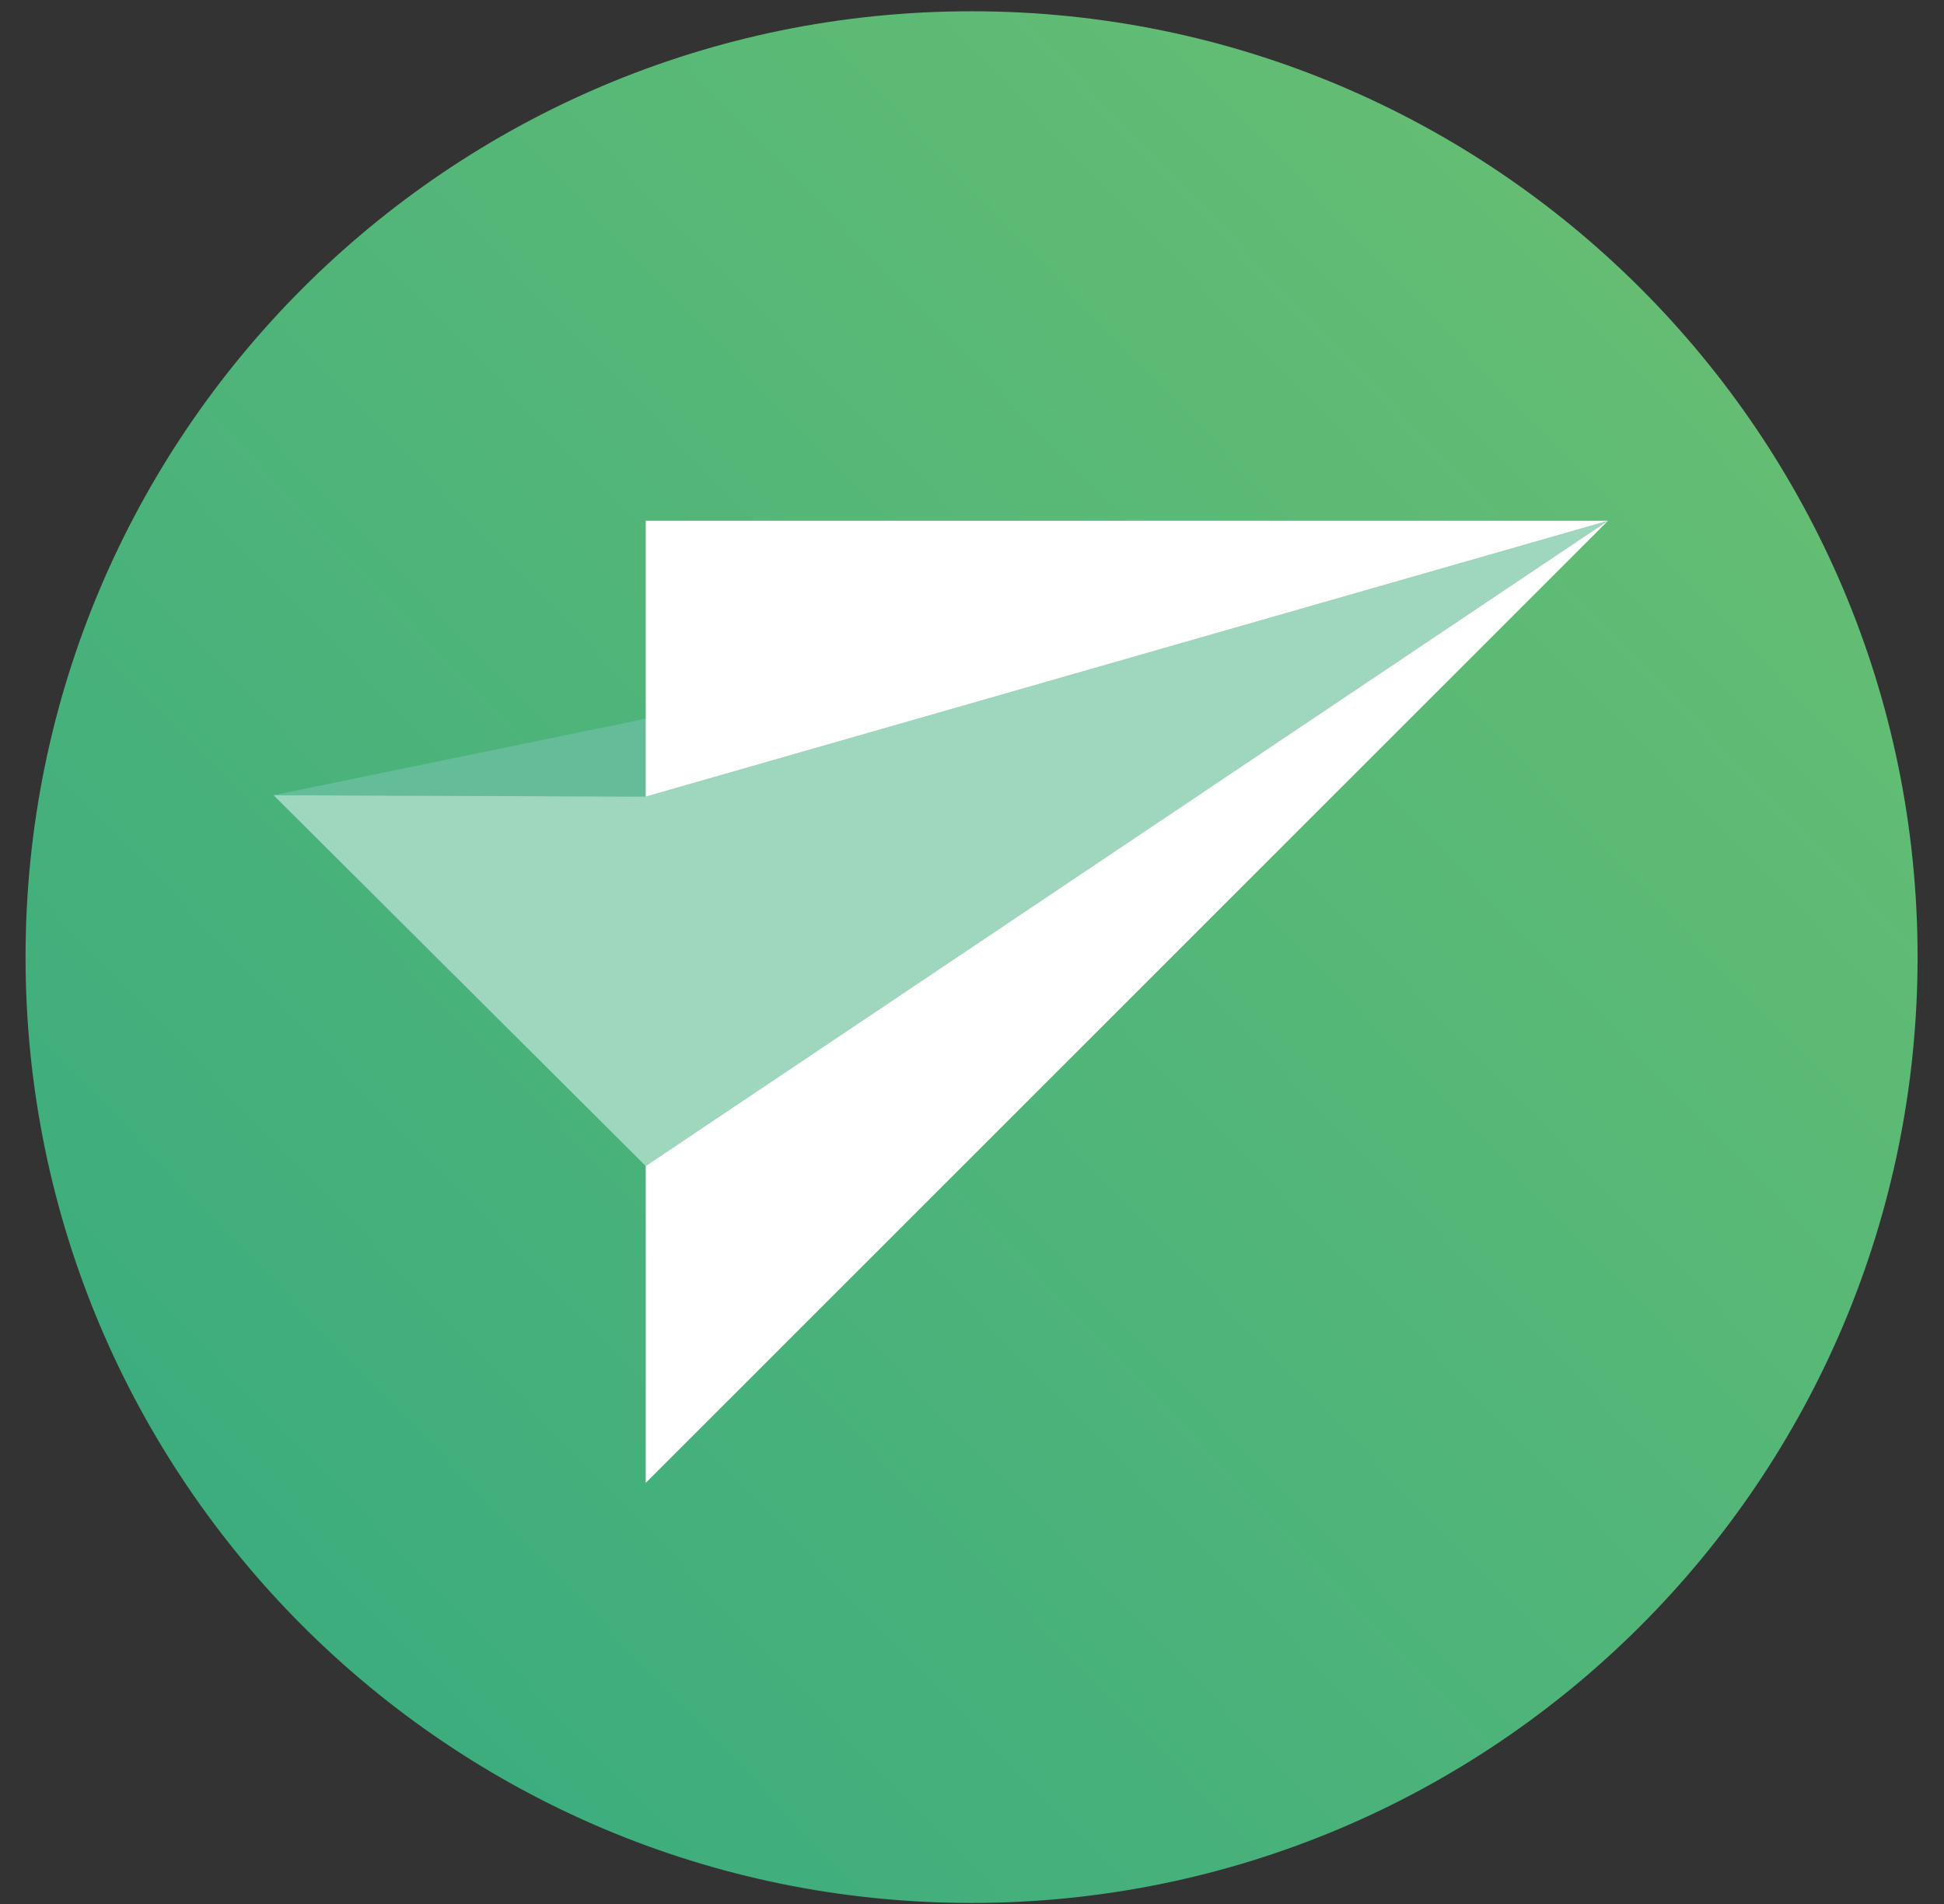 <svg width="49" height="48" viewBox="0 0 49 48" fill="none" xmlns="http://www.w3.org/2000/svg">
<rect x="0" y="0" width="49" height="48" fill="#333333" stroke="none"/>
<g clip-path="url(#clip0_48_1874)">
<path d="M24.488 47.974C37.658 47.974 48.334 37.298 48.334 24.129C48.334 10.96 37.658 0.284 24.488 0.284C11.319 0.284 0.644 10.96 0.644 24.129C0.644 37.298 11.319 47.974 24.488 47.974Z" fill="url(#paint0_linear_48_1874)"/>
<path fill-rule="evenodd" clip-rule="evenodd" d="M40.532 13.128L16.276 20.083L6.896 20.048L40.532 13.128Z" fill="#64BD98"/>
<path fill-rule="evenodd" clip-rule="evenodd" d="M40.532 13.128L16.276 29.395L6.896 20.048L16.276 20.083L40.532 13.128Z" fill="#9ED6BE"/>
<path fill-rule="evenodd" clip-rule="evenodd" d="M16.276 20.083V13.128H40.532L16.276 20.083Z" fill="white"/>
<path fill-rule="evenodd" clip-rule="evenodd" d="M16.276 29.395V37.384L40.532 13.128L16.276 29.395Z" fill="white"/>
</g>
<defs>
<linearGradient id="paint0_linear_48_1874" x1="7.631" y1="40.987" x2="41.992" y2="7.942" gradientUnits="userSpaceOnUse">
<stop stop-color="#3DAD7E"/>
<stop offset="1" stop-color="#64BD73"/>
</linearGradient>
<clipPath id="clip0_48_1874">
<rect width="48" height="48" fill="white" transform="translate(0.5)"/>
</clipPath>
</defs>
</svg>
